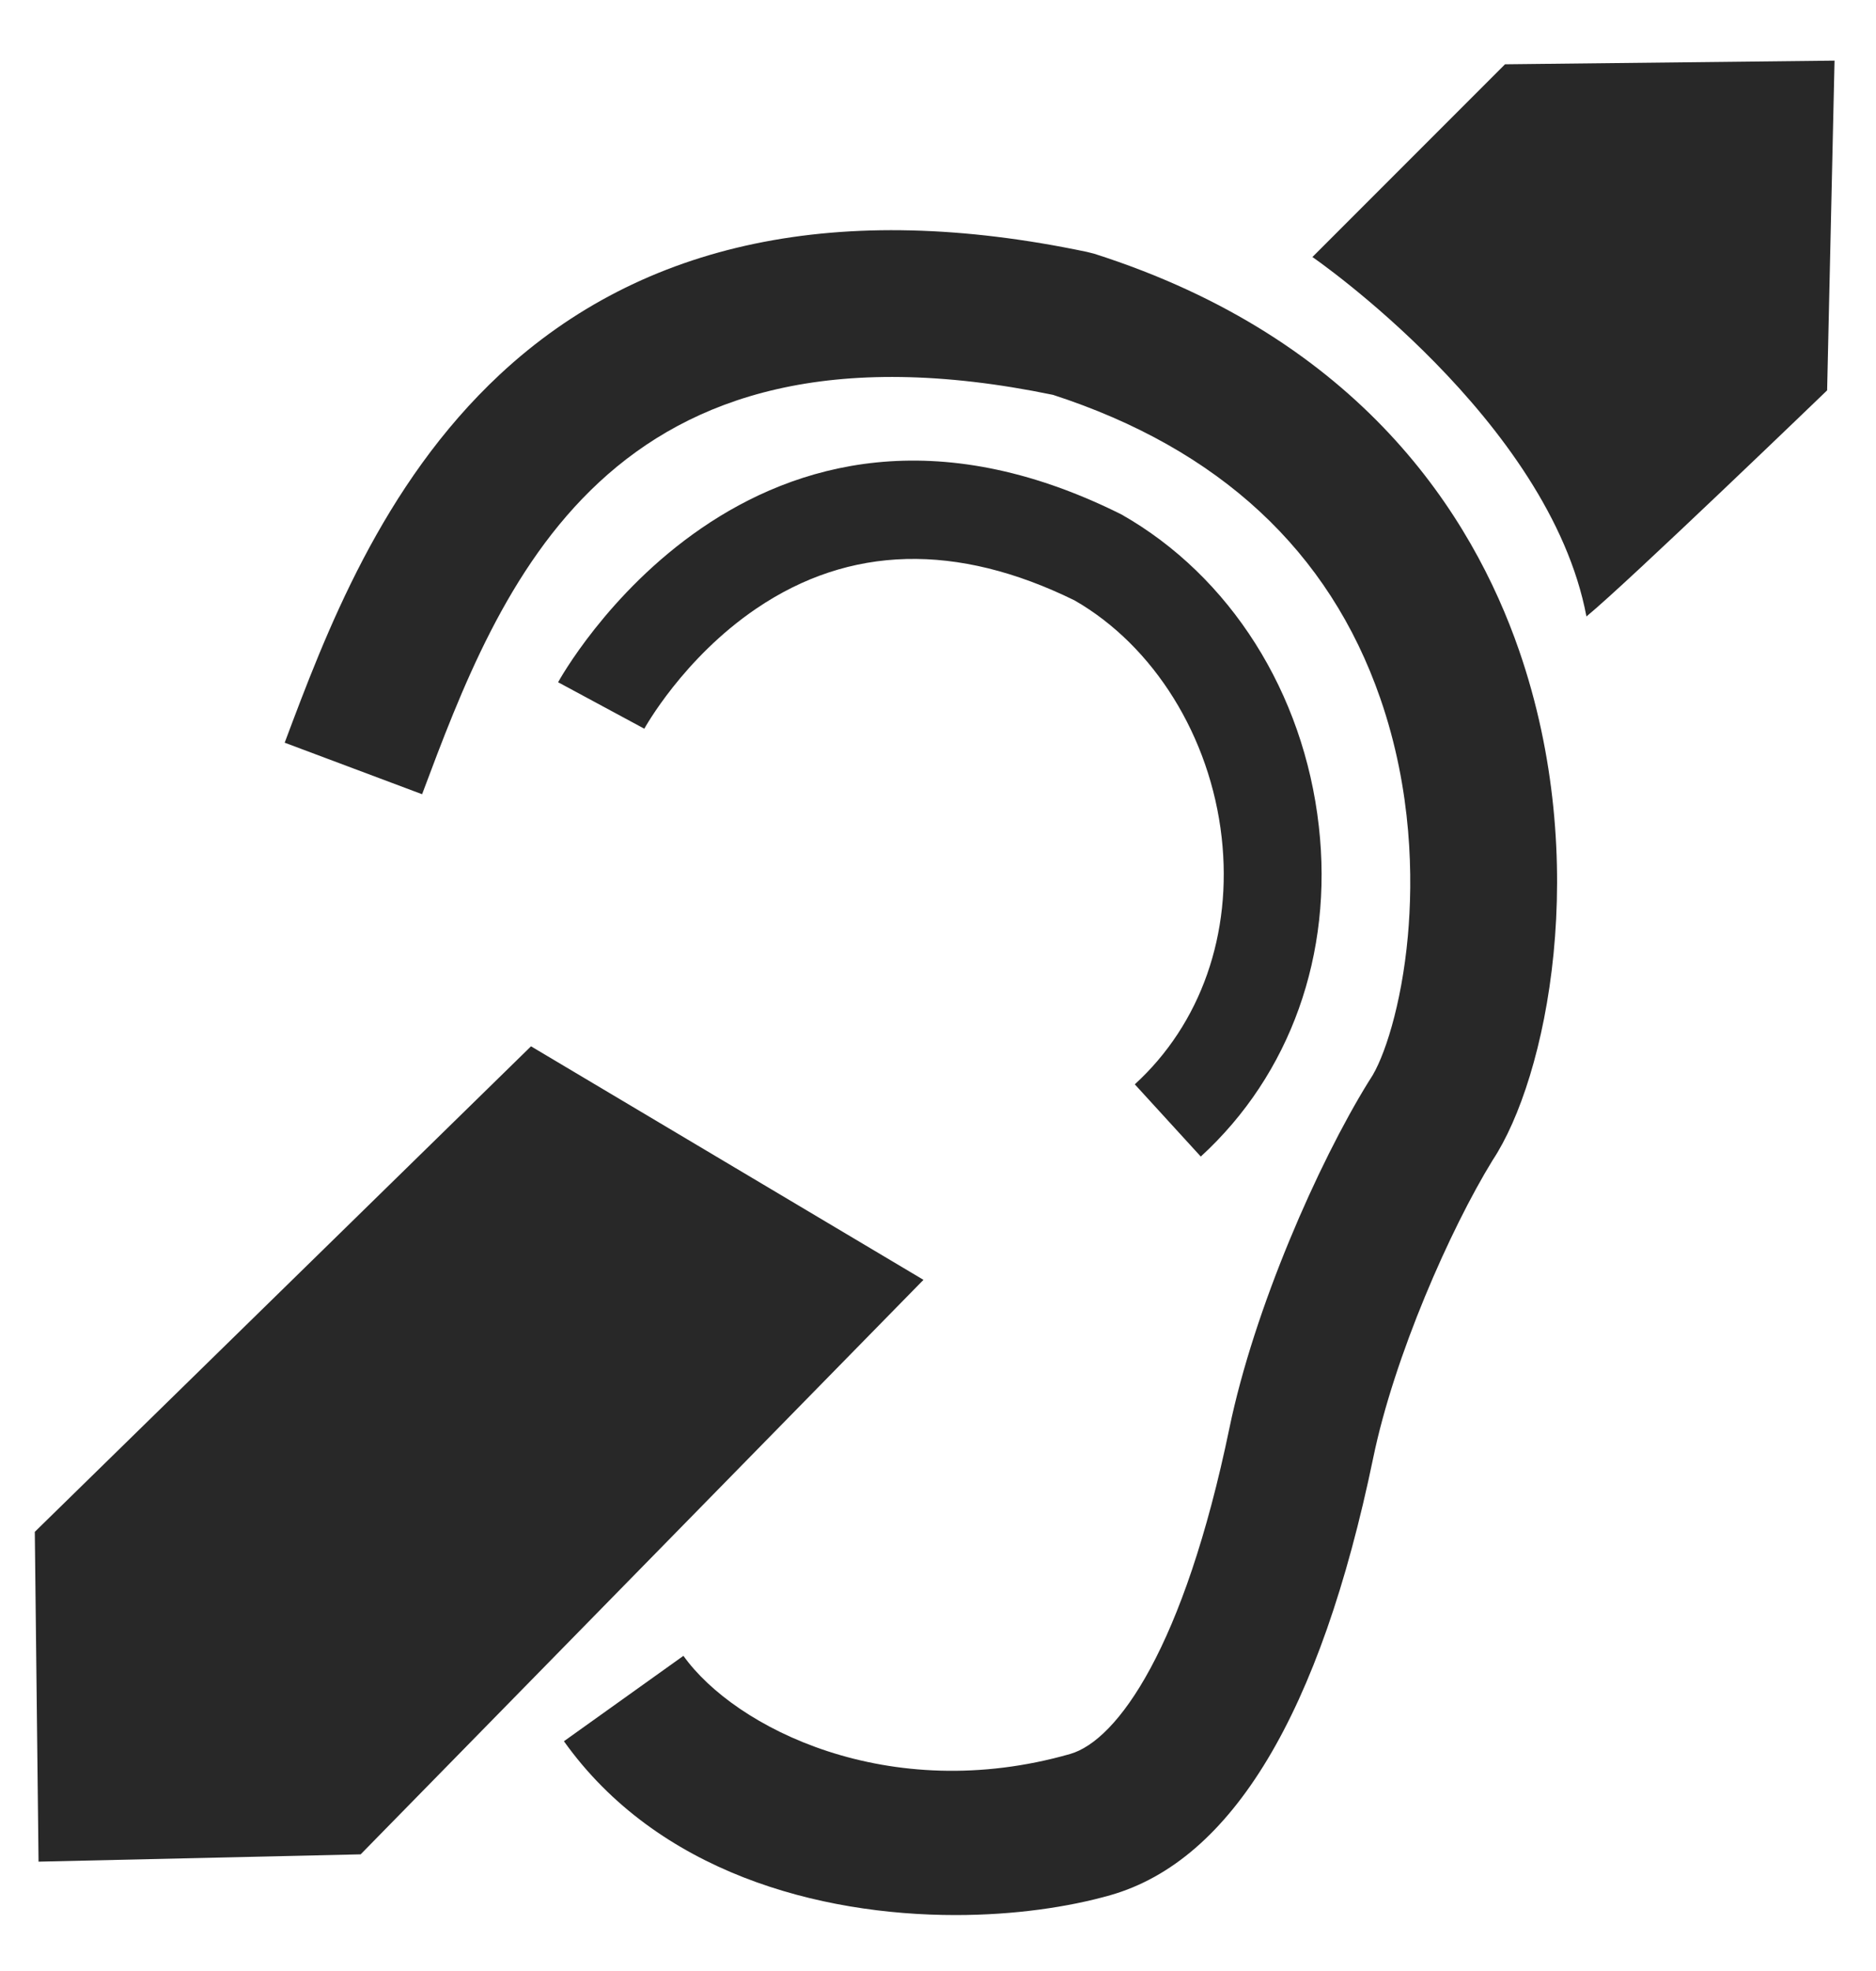 <svg xmlns="http://www.w3.org/2000/svg" width="20" height="21" viewBox="0 0 20 21" fill="none"><path d="M10.187 20.404C8.731 20.404 7.01 19.951 6.012 18.552L7.286 17.642C7.833 18.409 9.474 19.24 11.408 18.688C11.912 18.544 12.622 17.556 13.107 15.215C13.371 13.94 14.052 12.395 14.589 11.527L14.607 11.499C14.754 11.282 14.942 10.714 15.009 9.975C15.064 9.365 15.058 8.429 14.715 7.44C14.17 5.869 12.997 4.782 11.226 4.207C6.464 3.224 5.329 6.251 4.5 8.462L3.035 7.913C3.47 6.753 4.066 5.166 5.332 3.987C6.855 2.57 8.96 2.131 11.588 2.684L11.664 2.703C14.513 3.611 15.7 5.502 16.194 6.927C16.974 9.179 16.49 11.49 15.913 12.361C15.46 13.097 14.863 14.452 14.64 15.532C14.076 18.254 13.133 19.822 11.838 20.192C11.388 20.32 10.812 20.404 10.187 20.404Z" fill="#282828"></path><path d="M12.802 12.323L12.098 11.553C12.803 10.909 13.14 9.949 13.024 8.921C12.903 7.849 12.303 6.883 11.456 6.397C10.199 5.78 9.058 5.809 8.063 6.484C7.283 7.013 6.873 7.757 6.869 7.764L5.95 7.269C5.97 7.232 8.01 3.53 11.931 5.469L11.957 5.482C13.113 6.138 13.9 7.379 14.06 8.803C14.215 10.167 13.756 11.449 12.802 12.322V12.323Z" fill="#282828"></path><path d="M5.661 11.148L9.845 13.636L3.845 19.757L0.411 19.835L0.371 16.321L5.661 11.148Z" fill="#282828"></path><path d="M13.991 2.738C13.991 2.738 16.518 4.475 16.913 6.568C17.347 6.213 19.479 4.159 19.479 4.159L19.558 0.646L16.045 0.685L13.992 2.738H13.991Z" fill="#282828"></path></svg>